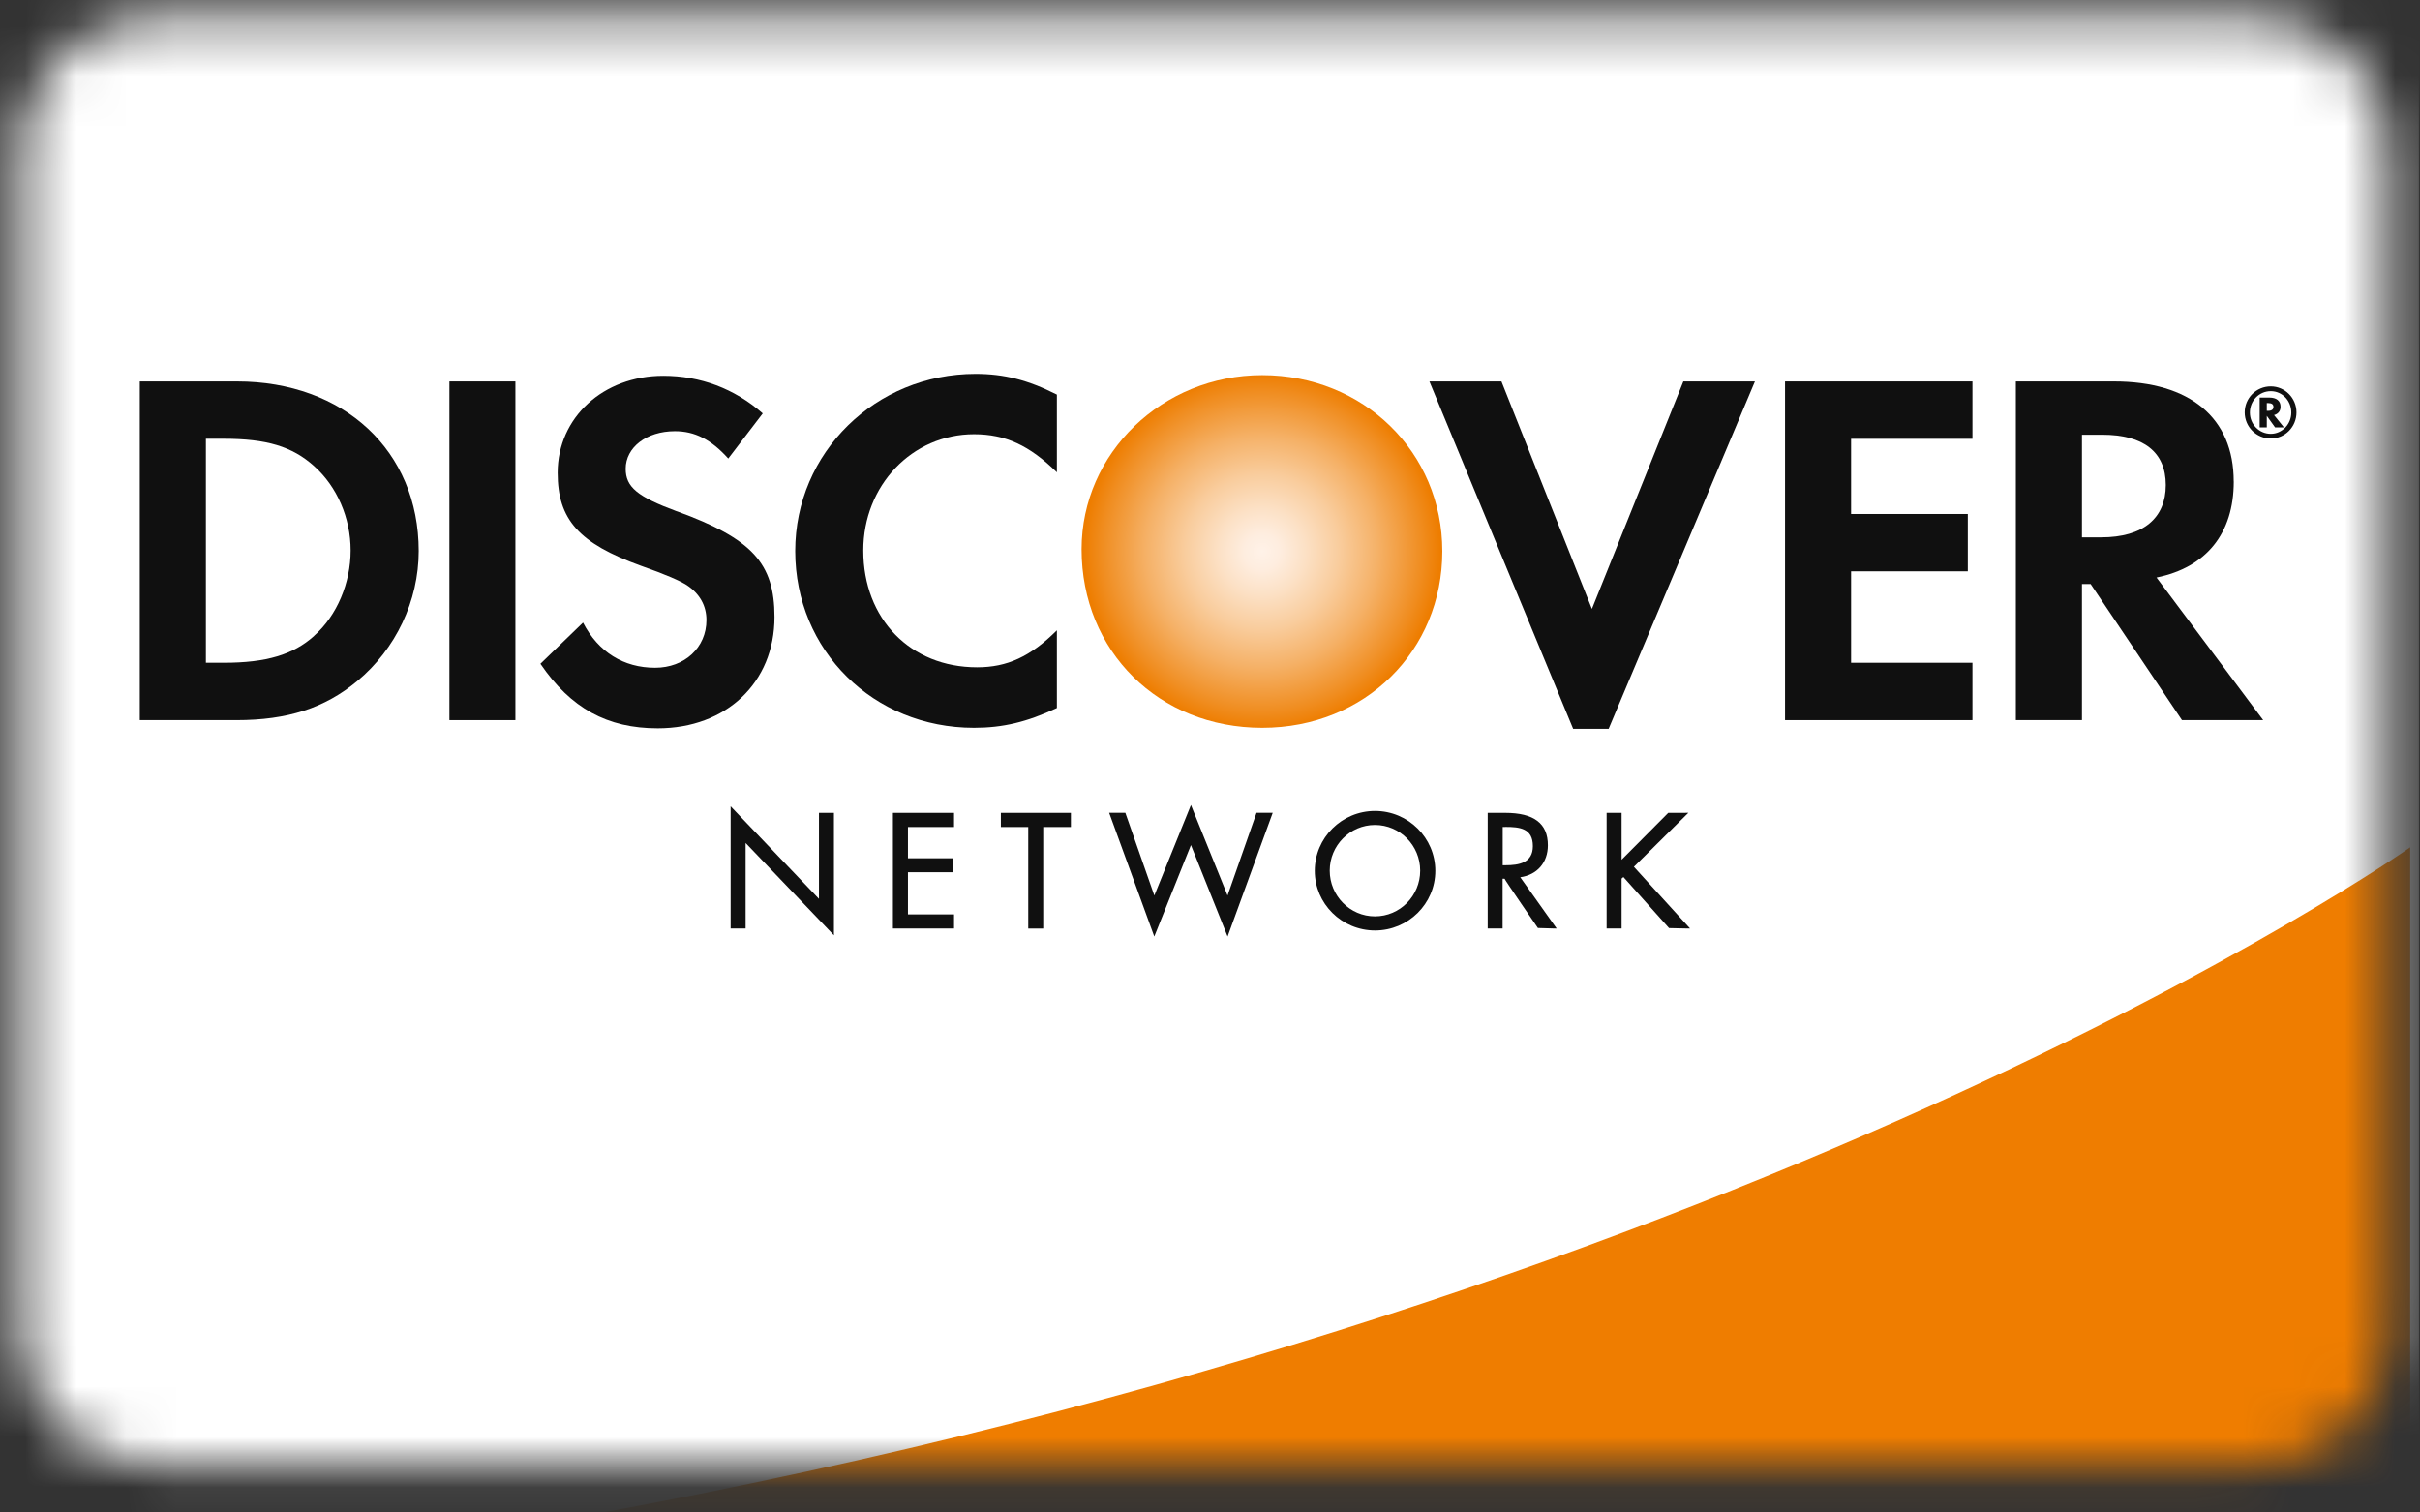 <svg width="48" height="30" viewBox="0 0 48 30" fill="none" xmlns="http://www.w3.org/2000/svg">
<rect x="0" y="0" width="48" height="30" fill="#333333" stroke="none"/>
<mask id="mask0_136_61448" style="mask-type:alpha" maskUnits="userSpaceOnUse" x="0" y="0" width="48" height="30">
<path d="M44.745 0.363C46.179 0.363 47.353 1.536 47.353 2.97V26.436C47.353 27.869 46.179 29.043 44.745 29.043H3.029C1.595 29.043 0.422 27.869 0.422 26.436V2.97C0.422 1.536 1.595 0.363 3.029 0.363H44.745Z" fill="white"/>
</mask>
<g mask="url(#mask0_136_61448)">
<path d="M-0.203 -0.259L47.978 -0.263L47.979 30.427L-0.202 30.429L-0.203 -0.259Z" fill="white"/>
<path d="M47.805 16.807C47.805 16.807 34.641 26.095 10.531 30.254H47.805V16.807Z" fill="#EF7D00"/>
<path d="M25.035 7.441C23.057 7.441 21.453 8.987 21.453 10.893C21.453 12.921 22.988 14.436 25.035 14.436C27.082 14.436 28.608 12.9 28.608 10.934C28.608 8.967 27.042 7.441 25.035 7.441Z" fill="url(#paint0_radial_136_61448)"/>
<path d="M4.7 7.566H2.773V14.284H4.689C5.706 14.284 6.441 14.044 7.086 13.509C7.851 12.874 8.305 11.917 8.305 10.929C8.305 8.945 6.824 7.566 4.7 7.566ZM6.232 12.612C5.818 12.985 5.285 13.146 4.437 13.146H4.084V8.703H4.437C5.284 8.703 5.797 8.854 6.232 9.247C6.684 9.65 6.955 10.273 6.955 10.918C6.955 11.563 6.684 12.21 6.232 12.61V12.612Z" fill="#101010"/>
<path d="M10.223 7.566H8.914V14.284H10.223V7.566Z" fill="#101010"/>
<path d="M13.428 10.143C12.641 9.852 12.41 9.66 12.41 9.298C12.41 8.875 12.822 8.553 13.386 8.553C13.779 8.553 14.102 8.714 14.445 9.095L15.129 8.2C14.565 7.706 13.891 7.454 13.155 7.454C11.967 7.454 11.061 8.28 11.061 9.377C11.061 10.305 11.483 10.778 12.713 11.222C13.226 11.402 13.488 11.522 13.619 11.604C13.881 11.776 14.012 12.016 14.012 12.299C14.012 12.844 13.579 13.245 12.994 13.245C12.369 13.245 11.866 12.933 11.564 12.349L10.719 13.166C11.322 14.05 12.047 14.446 13.046 14.446C14.405 14.446 15.362 13.538 15.362 12.239C15.362 11.171 14.92 10.687 13.429 10.142L13.428 10.143Z" fill="#101010"/>
<path d="M15.773 10.929C15.773 12.905 17.325 14.436 19.32 14.436C19.885 14.436 20.367 14.324 20.963 14.043V12.502C20.439 13.026 19.974 13.236 19.38 13.236C18.061 13.236 17.123 12.279 17.123 10.919C17.123 9.63 18.09 8.613 19.32 8.613C19.943 8.613 20.418 8.834 20.963 9.368V7.827C20.389 7.536 19.915 7.416 19.35 7.416C17.365 7.416 15.773 8.978 15.773 10.929Z" fill="#101010"/>
<path d="M31.575 12.078L29.781 7.566H28.352L31.203 14.456H31.907L34.809 7.566H33.389L31.575 12.078Z" fill="#101010"/>
<path d="M35.406 14.284H39.123V13.146H36.716V11.332H39.031V10.195H36.716V8.704H39.123V7.566H35.406V14.284Z" fill="#101010"/>
<path d="M44.305 9.549C44.305 8.29 43.44 7.566 41.929 7.566H39.984V14.284H41.295V11.584H41.467L43.279 14.284H44.89L42.774 11.455C43.763 11.254 44.306 10.579 44.306 9.55L44.305 9.549ZM41.676 10.658H41.295V8.623H41.697C42.515 8.623 42.958 8.966 42.958 9.62C42.958 10.274 42.514 10.658 41.676 10.658Z" fill="#101010"/>
<path d="M45.234 8.068C45.234 7.951 45.155 7.886 45.011 7.886H44.82V8.478H44.961V8.248L45.126 8.478H45.302L45.105 8.233C45.188 8.211 45.234 8.15 45.234 8.068ZM44.987 8.149H44.961V7.995H44.988C45.058 7.995 45.093 8.02 45.093 8.071C45.093 8.122 45.057 8.149 44.987 8.149Z" fill="#101010"/>
<path d="M45.04 7.664C44.754 7.664 44.523 7.894 44.523 8.18C44.523 8.466 44.755 8.698 45.04 8.698C45.325 8.698 45.55 8.465 45.55 8.18C45.55 7.895 45.321 7.664 45.04 7.664ZM45.04 8.605C44.811 8.605 44.626 8.417 44.626 8.183C44.626 7.948 44.81 7.759 45.04 7.759C45.27 7.759 45.447 7.95 45.447 8.183C45.447 8.415 45.264 8.605 45.04 8.605Z" fill="#101010"/>
<path d="M14.516 16.05L16.269 17.886V16.146H16.52V18.494L14.768 16.662V18.394H14.517V16.05H14.516Z" fill="#101010"/>
<path d="M14.492 16.05V18.417H14.789V16.72C14.866 16.8 16.541 18.552 16.541 18.552V16.123H16.244V17.829C16.167 17.747 14.492 15.993 14.492 15.993V16.051V16.05ZM14.539 16.108C14.617 16.189 16.292 17.945 16.292 17.945V16.168H16.495V18.437C16.417 18.355 14.743 16.603 14.743 16.603V18.369H14.539V16.108Z" fill="#101010"/>
<path d="M17.734 16.146H18.898V16.379H17.984V17.048H18.872V17.281H17.984V18.163H18.898V18.395H17.734V16.148V16.146Z" fill="#101010"/>
<path d="M18.9 16.123H17.711V18.417H18.923V18.137H18.009V17.301H18.896V17.024H18.009V16.404H18.923V16.123H18.9ZM18.876 16.168V16.354H17.961V17.069H18.849V17.254H17.961V18.183H18.876V18.369H17.758V16.167H18.876V16.168Z" fill="#101010"/>
<path d="M20.668 18.394H20.417V16.379H19.875V16.146H21.216V16.379H20.667V18.394H20.668Z" fill="#101010"/>
<path d="M21.217 16.123H19.852V16.404H20.395V18.418H20.692V16.404H21.241V16.123H21.217ZM21.194 16.168V16.354H20.645V18.37H20.441V16.354H19.898V16.168H21.192H21.194Z" fill="#101010"/>
<path d="M22.892 17.83L23.619 16.029L24.346 17.83L24.937 16.146H25.209L24.346 18.509L23.619 16.699L22.892 18.509L22.031 16.146H22.302L22.891 17.83H22.892Z" fill="#101010"/>
<path d="M23.601 16.02C23.601 16.02 22.939 17.655 22.896 17.763C22.858 17.654 22.321 16.122 22.321 16.122H22L22.895 18.576C22.895 18.576 23.582 16.866 23.622 16.762C23.662 16.864 24.349 18.576 24.349 18.576L25.244 16.122H24.923C24.923 16.122 24.385 17.654 24.348 17.763C24.303 17.655 23.622 15.967 23.622 15.967L23.601 16.02ZM22.916 17.838C22.916 17.838 23.58 16.192 23.622 16.093C23.662 16.193 24.35 17.897 24.35 17.897C24.35 17.897 24.945 16.2 24.956 16.168H25.177C25.157 16.228 24.388 18.335 24.348 18.445C24.305 18.338 23.622 16.638 23.622 16.638C23.622 16.638 22.938 18.338 22.895 18.445C22.856 18.337 22.088 16.228 22.066 16.168H22.287C22.298 16.2 22.893 17.897 22.893 17.897L22.917 17.84L22.916 17.838Z" fill="#101010"/>
<path d="M28.445 17.273C28.445 17.919 27.915 18.433 27.273 18.433C26.632 18.433 26.102 17.919 26.102 17.273C26.102 16.626 26.631 16.107 27.273 16.107C27.916 16.107 28.445 16.629 28.445 17.273ZM26.353 17.27C26.353 17.776 26.764 18.2 27.275 18.2C27.786 18.2 28.196 17.777 28.196 17.27C28.196 16.763 27.791 16.339 27.275 16.339C26.758 16.339 26.353 16.76 26.353 17.27Z" fill="#101010"/>
<path d="M26.078 17.273C26.078 17.924 26.614 18.456 27.273 18.456C27.933 18.456 28.469 17.925 28.469 17.273C28.469 16.619 27.933 16.085 27.273 16.085C26.614 16.085 26.078 16.617 26.078 17.273ZM26.124 17.273C26.124 16.643 26.639 16.132 27.272 16.132C27.905 16.132 28.421 16.643 28.421 17.273C28.421 17.902 27.904 18.409 27.272 18.409C26.64 18.409 26.124 17.899 26.124 17.273Z" fill="#101010"/>
<path d="M26.328 17.269C26.328 17.796 26.753 18.223 27.274 18.223C27.794 18.223 28.217 17.797 28.217 17.269C28.217 16.741 27.794 16.316 27.274 16.316C26.753 16.316 26.328 16.744 26.328 17.269ZM26.375 17.269C26.375 16.77 26.777 16.363 27.272 16.363C27.768 16.363 28.169 16.77 28.169 17.269C28.169 17.769 27.768 18.176 27.272 18.176C26.777 18.176 26.375 17.769 26.375 17.269Z" fill="#101010"/>
<path d="M29.781 18.394H29.531V16.146H29.856C30.282 16.146 30.678 16.261 30.678 16.767C30.678 17.113 30.462 17.357 30.115 17.387L30.831 18.395H30.524L29.846 17.408H29.782V18.395L29.781 18.394ZM29.781 17.187H29.859C30.141 17.187 30.429 17.134 30.429 16.785C30.429 16.417 30.157 16.379 29.856 16.379H29.781V17.187Z" fill="#101010"/>
<path d="M29.531 16.123H29.508V18.417H29.804V17.43H29.843C29.843 17.447 30.504 18.407 30.504 18.407L30.831 18.417H30.876C30.876 18.417 30.189 17.452 30.154 17.4C30.486 17.354 30.702 17.112 30.702 16.766C30.702 16.333 30.426 16.123 29.856 16.123H29.531ZM29.856 16.168C30.401 16.168 30.655 16.358 30.655 16.765C30.655 17.099 30.443 17.335 30.113 17.362L30.071 17.366C30.071 17.366 30.737 18.301 30.785 18.369H30.522C30.522 18.352 29.862 17.392 29.862 17.392L29.78 17.382H29.756V18.369H29.553V16.167H29.855L29.856 16.168Z" fill="#101010"/>
<path d="M29.781 16.354H29.758V17.209H29.859C30.135 17.209 30.452 17.16 30.452 16.783C30.452 16.387 30.145 16.354 29.857 16.354H29.781ZM29.857 16.402C30.145 16.402 30.404 16.429 30.404 16.783C30.404 17.116 30.128 17.162 29.859 17.162H29.806V16.403H29.857V16.402Z" fill="#101010"/>
<path d="M33.099 16.146H33.436L32.381 17.194L33.471 18.394H33.125L32.204 17.363L32.142 17.424V18.394H31.891V16.146H32.142V17.109L33.099 16.146Z" fill="#101010"/>
<path d="M33.434 16.123H33.089C33.089 16.123 32.237 16.979 32.164 17.053V16.123H31.867V18.417H32.164V17.427C32.164 17.427 32.186 17.41 32.2 17.396C32.231 17.43 33.105 18.409 33.105 18.409L33.468 18.417H33.522C33.522 18.417 32.44 17.226 32.408 17.193C32.441 17.161 33.488 16.122 33.488 16.122H33.432L33.434 16.123ZM33.377 16.168C33.302 16.244 32.347 17.192 32.347 17.192C32.347 17.192 33.351 18.296 33.418 18.37H33.125C33.125 18.359 32.221 17.347 32.221 17.347L32.205 17.327L32.125 17.408C32.125 17.408 32.118 18.325 32.118 18.37H31.915V16.168H32.118V17.166C32.118 17.166 33.095 16.183 33.108 16.168H33.379H33.377Z" fill="#101010"/>
</g>
<defs>
<radialGradient id="paint0_radial_136_61448" cx="0" cy="0" r="1" gradientUnits="userSpaceOnUse" gradientTransform="translate(25.031 10.939) scale(3.538)">
<stop stop-color="#FFF2E8"/>
<stop offset="0.1" stop-color="#FEEDDF"/>
<stop offset="0.24" stop-color="#FCE1C6"/>
<stop offset="0.43" stop-color="#F9CD9E"/>
<stop offset="0.65" stop-color="#F5B167"/>
<stop offset="0.89" stop-color="#F08E22"/>
<stop offset="1" stop-color="#EE7D00"/>
</radialGradient>
</defs>
</svg>

